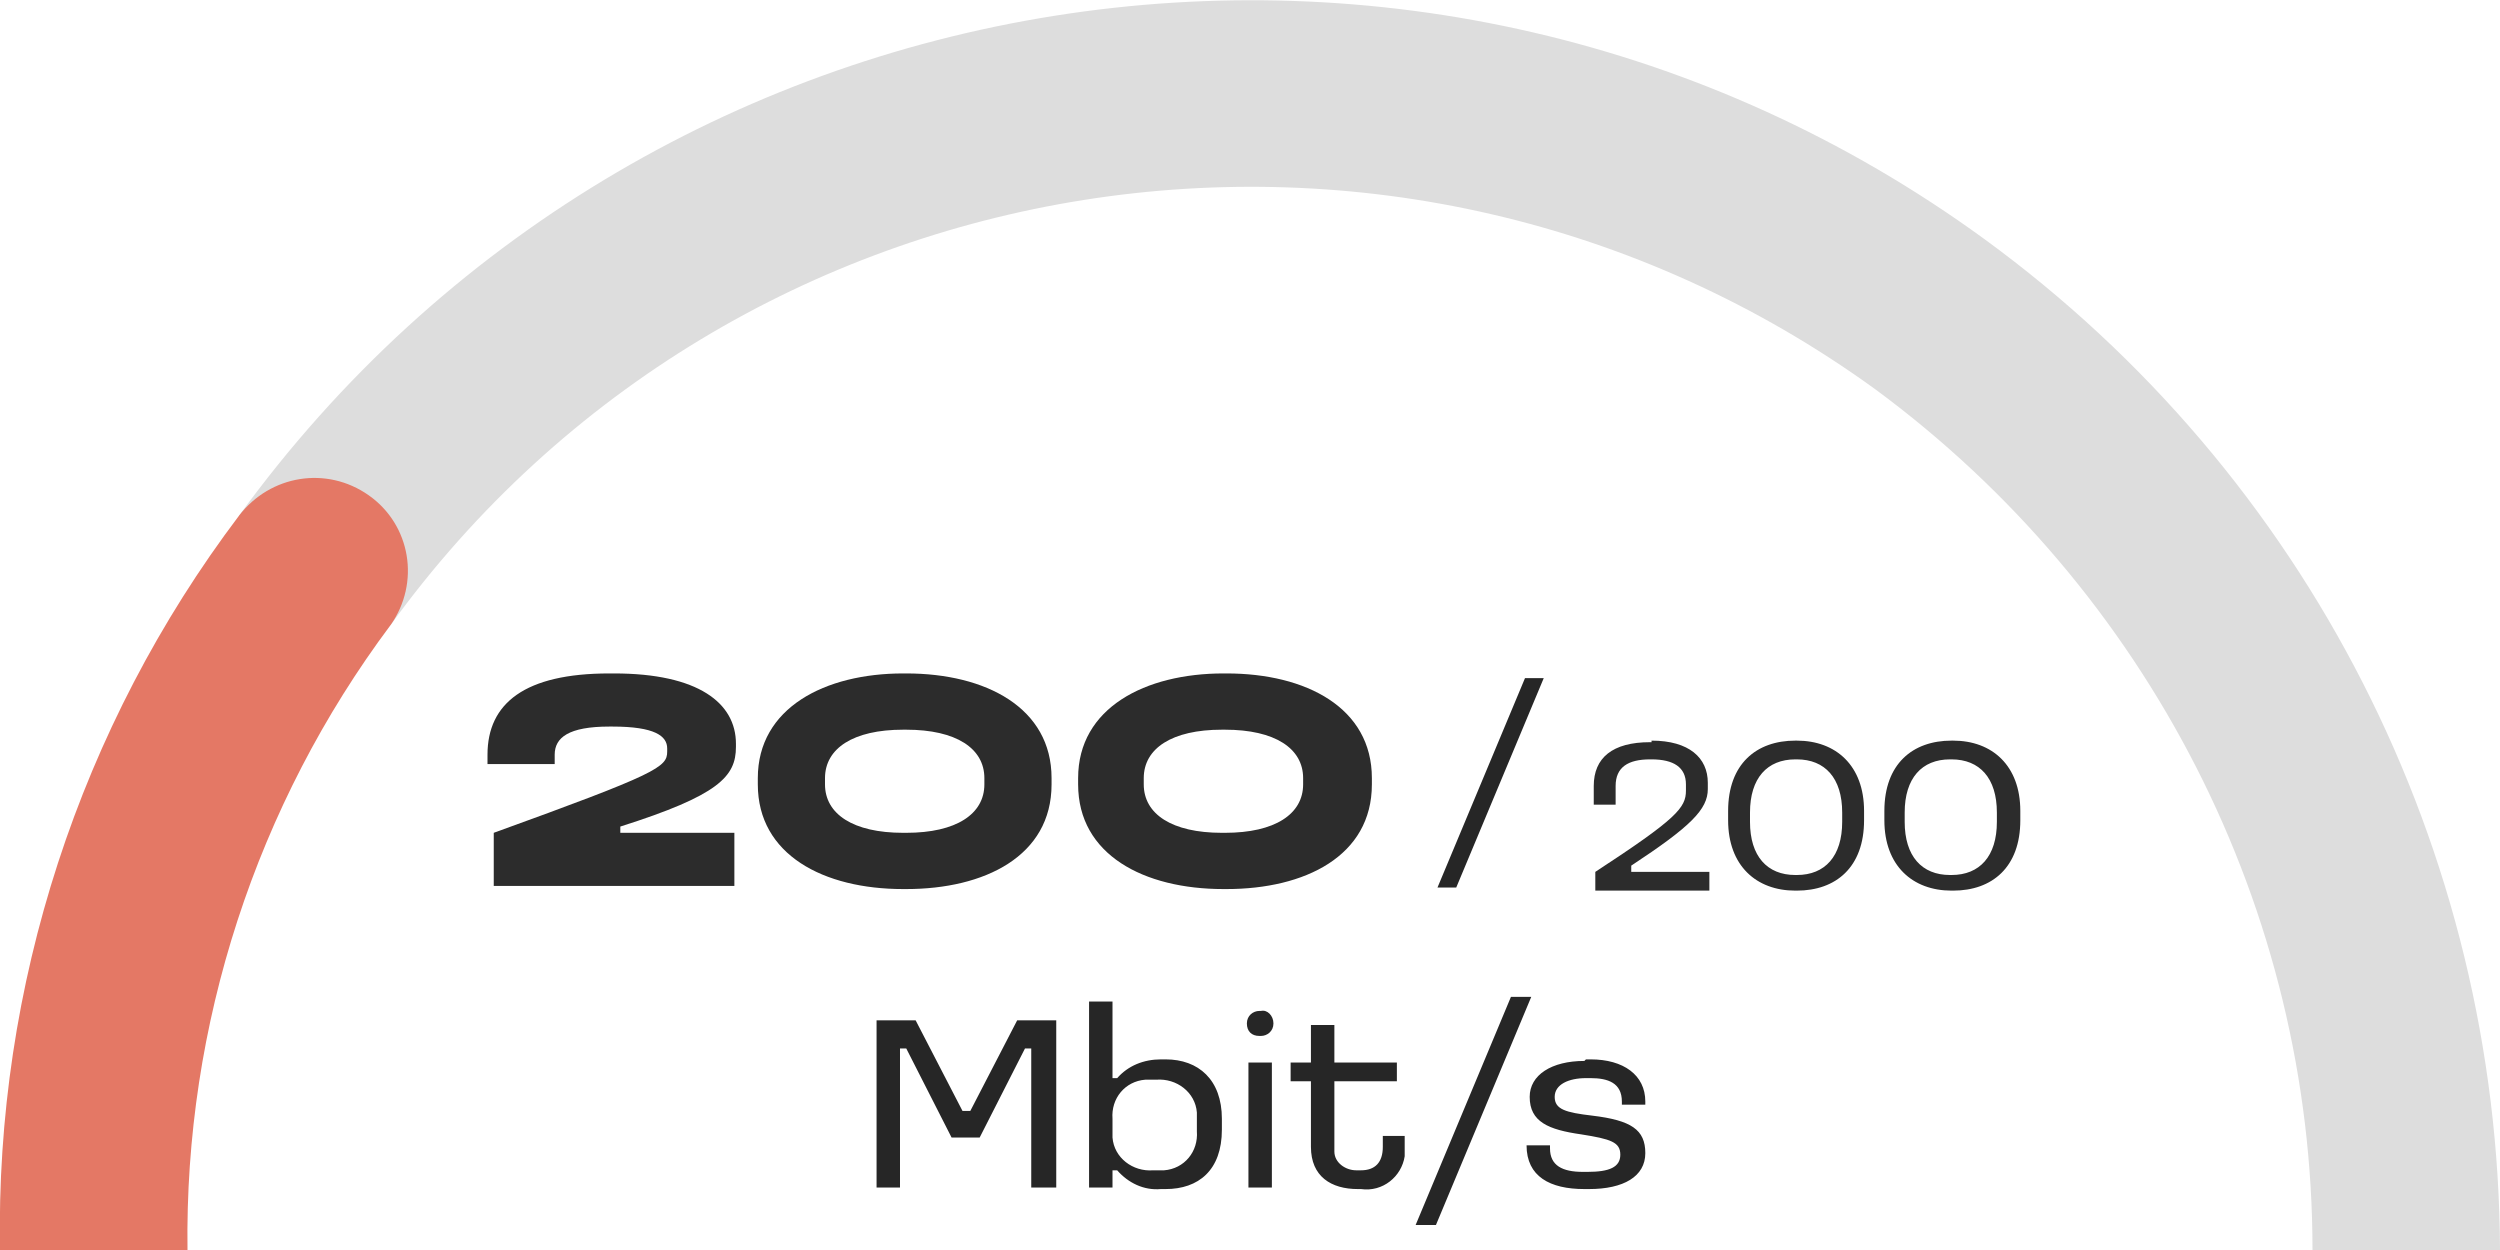 <?xml version="1.0" encoding="UTF-8"?>
<svg id="Component_28_1" xmlns="http://www.w3.org/2000/svg" version="1.1" viewBox="0 0 160 80">
  <!-- Generator: Adobe Illustrator 29.0.0, SVG Export Plug-In . SVG Version: 2.1.0 Build 186)  -->
  <defs>
    <style>
      .st0 {
        fill: #2c2c2c;
      }

      .st1 {
        fill: #e47865;
      }

      .st2 {
        fill: #ddd;
      }

      .st3 {
        fill: #262626;
      }
    </style>
  </defs>
  <g id="Group_8114">
    <g id="Group_8111">
      <g id="Group_8109">
        <path id="Path_5885" class="st2" d="M148,80c0-21.8-10.5-42.2-28-55.1C89.6,2.9,47,9.6,25,40l-9.7-7C41.2-2.7,91.3-10.7,127,15.3c0,0,0,0,0,0,20.7,15.1,32.9,39.1,33,64.7h-12Z"/>
        <path id="Path_5886" class="st1" d="M12,80h0c-.2-14.4,4.4-28.5,13-40,1.9-2.7,1.3-6.4-1.4-8.3-2.7-1.9-6.3-1.3-8.3,1.3C5.1,46.5-.3,63.1,0,80H0s12,0,12,0Z"/>
      </g>
    </g>
    <path id="Path_5911" class="st3" d="M56.1,65.3v10.7h1.5v-8.9h.4l2.9,5.7h1.8l2.9-5.7h.4v8.9h1.6v-10.7h-2.5l-3,5.8h-.5l-3-5.8h-2.6ZM69.7,64.2v11.8h1.5v-1.1h.3c.7.8,1.7,1.3,2.8,1.2h.3c2.1,0,3.6-1.2,3.6-3.8v-.7c0-2.5-1.5-3.8-3.6-3.8h-.3c-1.1,0-2.1.4-2.8,1.2h-.3v-4.9h-1.5ZM73.8,69.1h.2c1.3-.1,2.5.8,2.6,2.1,0,.2,0,.3,0,.5v.7c.1,1.3-.8,2.4-2.1,2.5-.2,0-.3,0-.5,0h-.2c-1.3.1-2.5-.8-2.6-2.1,0-.2,0-.3,0-.5v-.7c-.1-1.3.8-2.4,2.1-2.5.2,0,.3,0,.5,0ZM79.9,68v8h1.5v-8h-1.5ZM80.6,64.7c-.4,0-.8.3-.8.8,0,0,0,0,0,0h0c0,.5.3.8.8.8,0,0,0,0,0,0h.1c.4,0,.8-.3.8-.8,0,0,0,0,0,0h0c0-.5-.4-.9-.8-.8h0s-.1,0-.1,0ZM83.9,65.6v2.4h-1.3v1.2h1.3v4.2c0,1.9,1.3,2.7,3,2.7h.2c1.4.2,2.6-.8,2.8-2.1,0-.2,0-.4,0-.6v-.7h-1.4v.7c0,1-.5,1.5-1.4,1.5h-.3c-.7,0-1.4-.5-1.4-1.2,0-.1,0-.2,0-.3v-4.2h4v-1.2h-4v-2.4h-1.5ZM96.7,63.8l-6.1,14.6h1.3l6.1-14.6h-1.3ZM101.4,67.9c-2.1,0-3.5.9-3.5,2.3h0c0,1.6,1.2,2.1,3.3,2.4,1.9.3,2.5.5,2.5,1.3s-.7,1.1-2.1,1.1h-.3c-1.3,0-2.1-.4-2.1-1.5v-.2h-1.5c0,2,1.5,2.8,3.7,2.8h.3c2.2,0,3.6-.8,3.6-2.3h0c0-1.5-.9-2.1-3.4-2.4-1.7-.2-2.4-.4-2.4-1.2s.9-1.2,2-1.2h.3c1.1,0,2,.3,2,1.5v.2h1.5v-.2c0-1.7-1.4-2.7-3.5-2.7h-.3Z"/>
    <g>
      <path class="st0" d="M105.7,47.4c2.4,0,3.6,1.1,3.6,2.7v.4c0,1.3-1.1,2.4-4.9,4.9v.4h5v1.2h-7.3v-1.2c5.2-3.4,5.8-4.1,5.8-5.2v-.4c0-1.1-.8-1.6-2.2-1.6h-.1c-1.4,0-2.2.5-2.2,1.7v1.2h-1.4v-1.2c0-1.8,1.2-2.8,3.6-2.8h.1Z"/>
      <path class="st0" d="M115,47.4c2.5,0,4.3,1.6,4.3,4.5v.6c0,3-1.8,4.5-4.3,4.5h-.1c-2.5,0-4.3-1.6-4.3-4.5v-.6c0-3,1.8-4.5,4.3-4.5h.1ZM112,52v.6c0,2.2,1.1,3.4,2.9,3.4h.1c1.8,0,2.9-1.2,2.9-3.4v-.6c0-2.2-1.1-3.4-2.9-3.4h-.1c-1.8,0-2.9,1.2-2.9,3.4Z"/>
      <path class="st0" d="M125,47.4c2.5,0,4.3,1.6,4.3,4.5v.6c0,3-1.8,4.5-4.3,4.5h-.1c-2.5,0-4.3-1.6-4.3-4.5v-.6c0-3,1.8-4.5,4.3-4.5h.1ZM121.9,52v.6c0,2.2,1.1,3.4,2.9,3.4h.1c1.8,0,2.9-1.2,2.9-3.4v-.6c0-2.2-1.1-3.4-2.9-3.4h-.1c-1.8,0-2.9,1.2-2.9,3.4Z"/>
    </g>
    <polygon class="st3" points="97.6 43.4 92 56.8 93.2 56.8 98.8 43.4 97.6 43.4"/>
    <g>
      <path class="st0" d="M39.3,43.1c5.4,0,7.8,1.9,7.8,4.5v.2c0,1.9-1.1,3.1-7.4,5.1v.4h7.3v3.4h-15.4v-3.4c10.5-3.8,11.1-4.2,11.1-5.2v-.2c0-.8-.8-1.4-3.5-1.4h-.2c-2.6,0-3.5.7-3.5,1.8v.6h-4.3v-.6c0-3.3,2.4-5.2,7.8-5.2h.2Z"/>
      <path class="st0" d="M58,43.1c5.1,0,9.3,2.2,9.3,6.7v.4c0,4.6-4.3,6.7-9.3,6.7h-.2c-5.1,0-9.3-2.2-9.3-6.7v-.4c0-4.5,4.3-6.7,9.3-6.7h.2ZM52.8,49.8v.4c0,1.9,1.8,3.1,5,3.1h.2c3.2,0,5-1.2,5-3.1v-.4c0-1.9-1.8-3.1-5-3.1h-.2c-3.2,0-5,1.2-5,3.1Z"/>
      <path class="st0" d="M78.5,43.1c5.1,0,9.3,2.2,9.3,6.7v.4c0,4.6-4.3,6.7-9.3,6.7h-.2c-5.1,0-9.3-2.2-9.3-6.7v-.4c0-4.5,4.3-6.7,9.3-6.7h.2ZM73.2,49.8v.4c0,1.9,1.8,3.1,5,3.1h.2c3.2,0,5-1.2,5-3.1v-.4c0-1.9-1.8-3.1-5-3.1h-.2c-3.2,0-5,1.2-5,3.1Z"/>
    </g>
  </g>
</svg>